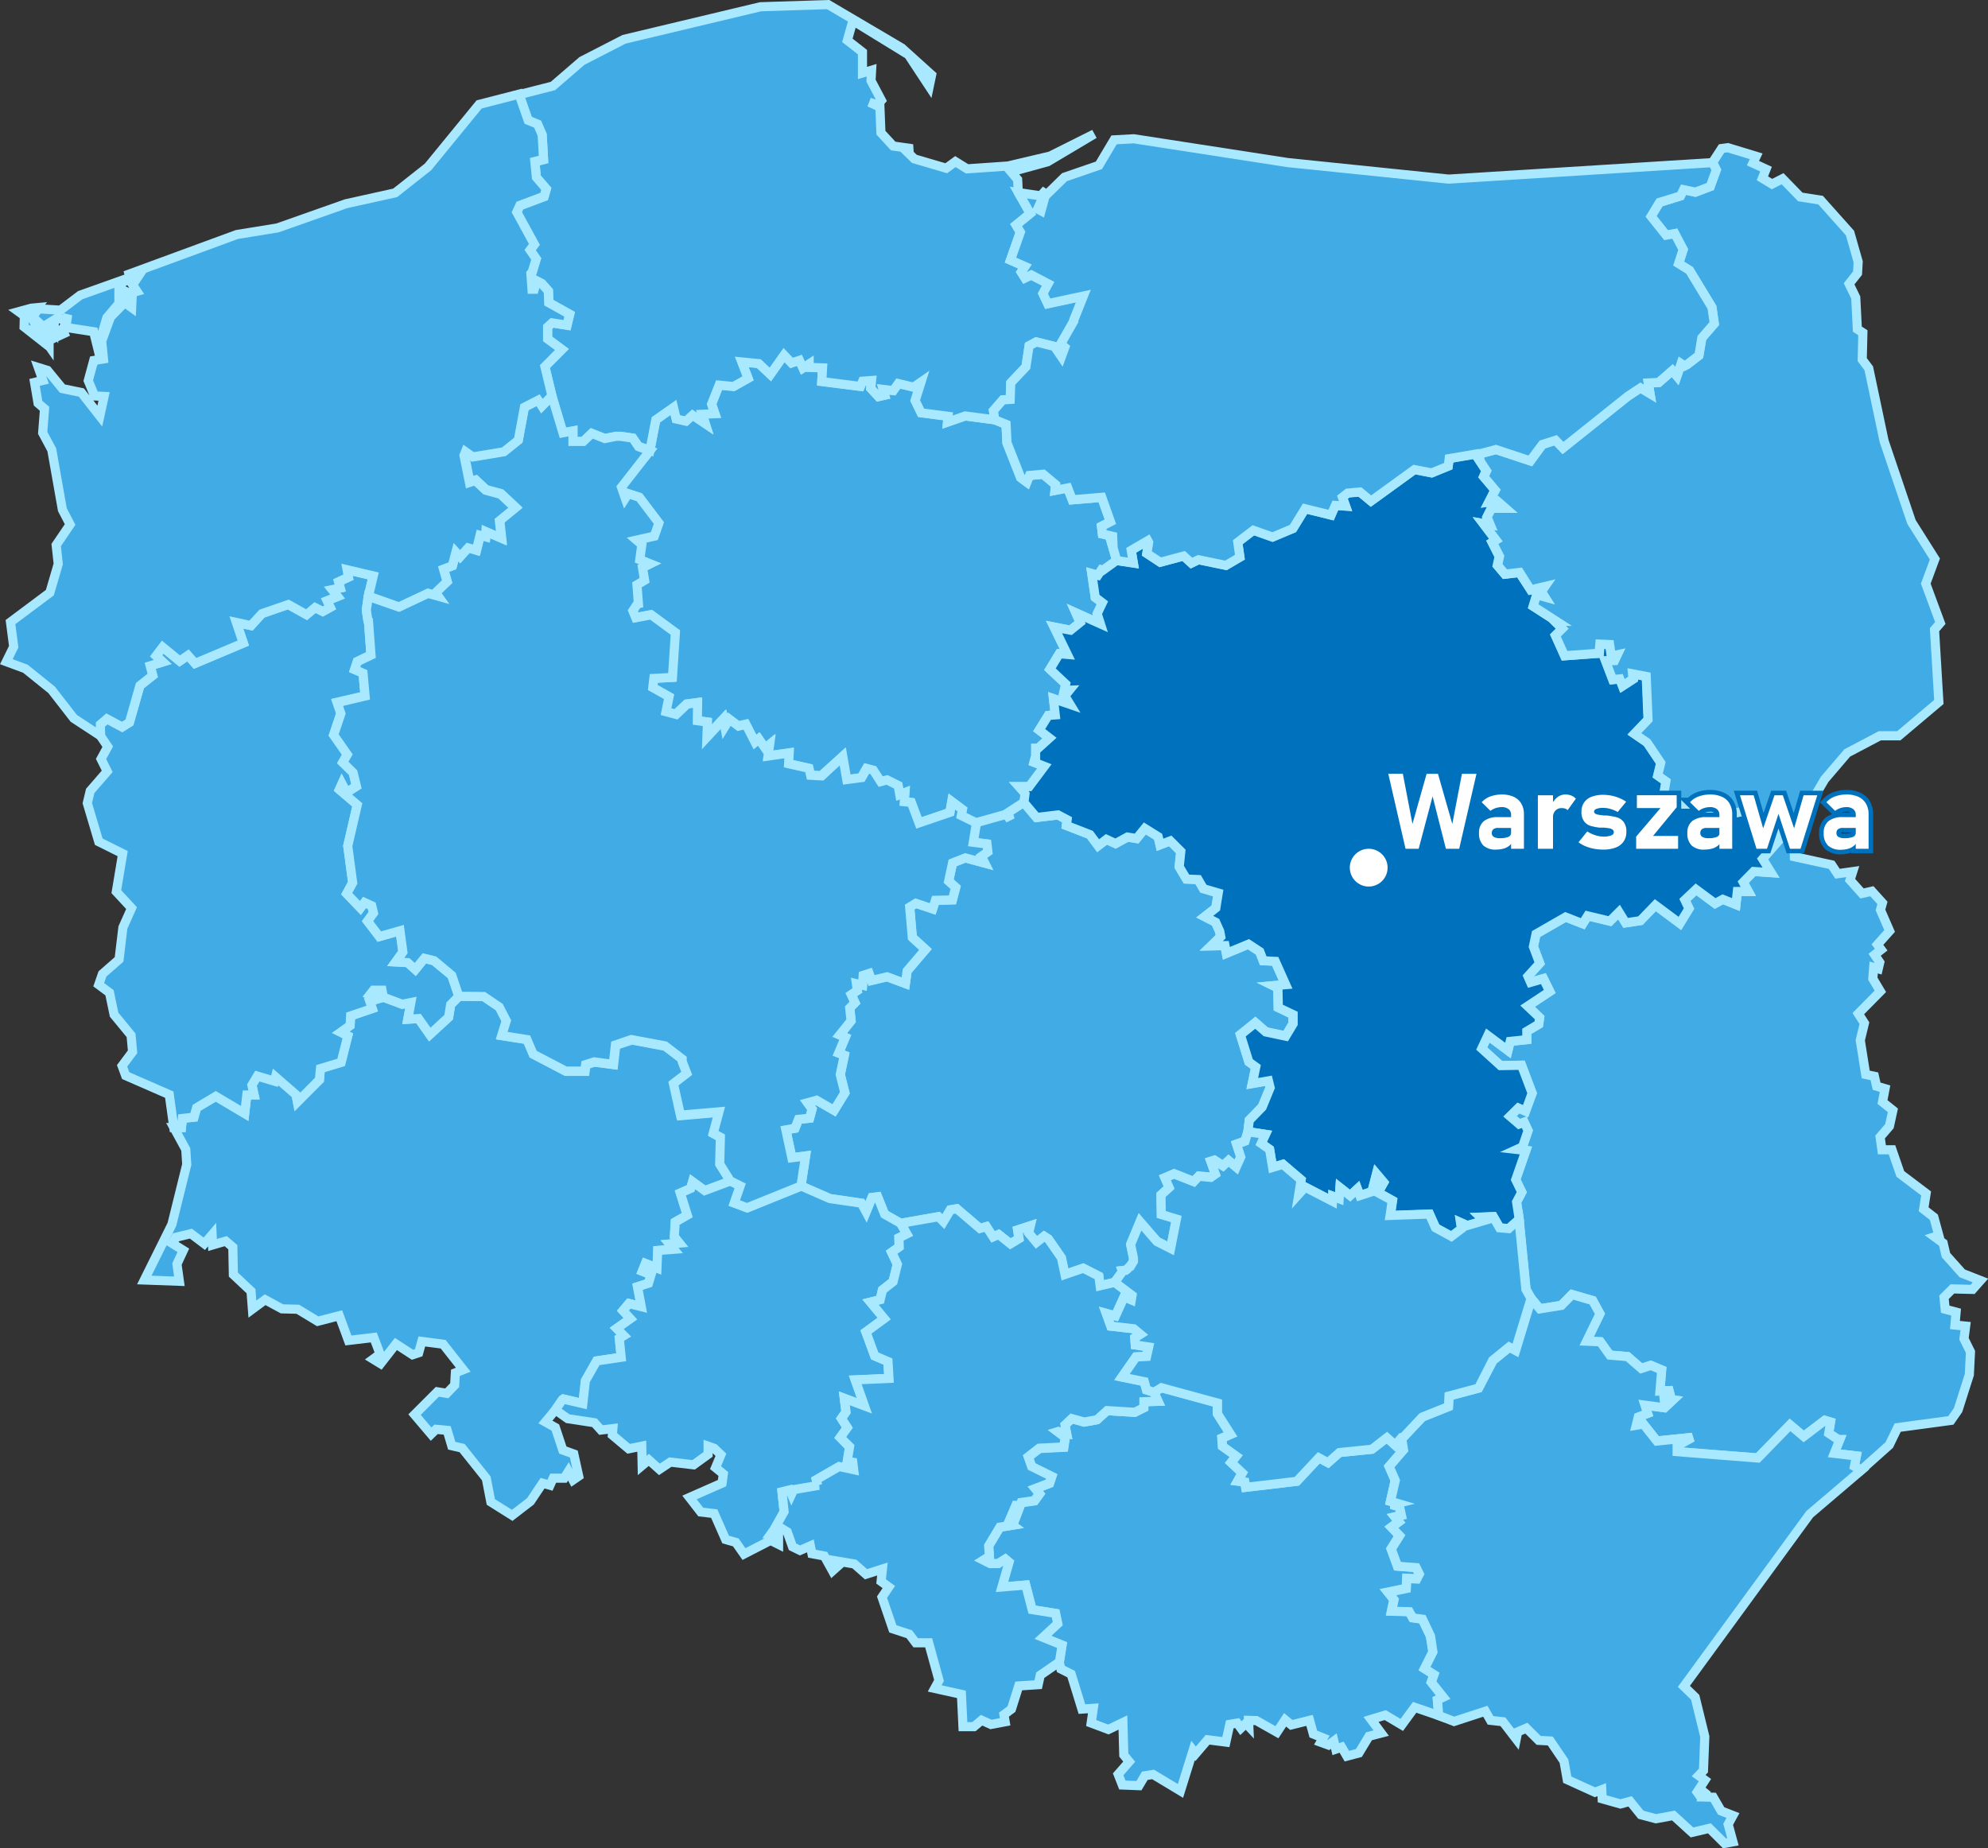 <svg xmlns="http://www.w3.org/2000/svg" viewBox="0 0 435.64 405"><rect x="0" y="0" width="435.64" height="405" fill="#333333" stroke="none"/><defs><style>.cls-1{fill:#41abe5;}.cls-1,.cls-2{stroke:#a9e9ff;}.cls-1,.cls-2,.cls-4{stroke-width:2px;}.cls-2{fill:#0071bc;}.cls-3{fill:#fff;}.cls-4{fill:#a9e9ff;stroke:#0071bc;}</style></defs><g id="Warstwa_2" data-name="Warstwa 2"><g id="Tryb_izolacji" data-name="Tryb izolacji"><path id="PL-DS" class="cls-1" d="M38.09,247.08l1.67,0,.21-2,2.54-.28.57-2.06,4.21-2.51L53.62,244l.47-4.16,1.58,0-.47-2.15,1.19-2,3.76,1.12.23-.93,4.5,3.92.3,1.59L70,236.62l.19-2.45,4.53-1.37L76.19,227l-1.57-.78,2.09-1.49.09-2.09L81.54,221,81,219.41l1.76-.51L81,218.06l.86-1.09,1.89.06.25,1.49,4.15,1.55,1.9-.38-.68,3.66,2.35-.14,2.47,3.5,4.13-3.8.44-2.75,1.81-1.84h0l5.46.06,3.44,2.32,1.55,3-1,3.26,5.53.87,1.35,3.19,7.14,3.76,4.18,0,.19-1.42,1.87-.6,4.18.55.48-4.25,3.54-1.15,7.36,1.38,3.78,2.89h0v.56h0l1,2.57-2.92,2.25,1.54,6.92,8.44-.73-1.26,4.71,1.57.84-.15,5.9,2.3,3.68h0l-5.65,2.1L151.77,259l-.42,1.46-2.26,1,1.52,4.85L148,267.76l-.2,3.19,1.14,1.45-2.18.2.94,1.15-3.54.27-.16,3.86-2.54-1-.68,1.69,1.93.76-.56,1.85-2.41.79.82,4.35-2.7-.68-1.32,1.56,1.64,1.77-3,2.12,1.56,1.58-1,.6.42,4.15-5.38.8-2.47,4.35-.55,5-4.29-1h0l-.19.13h0l-1.54,2.24h0l-2.22,2.67,2.18,1.22,1.63,4.93,2.41.87,1.07,4.85-1.25.86-1-1.9-.93,1.49-2.41,0-.7,1.55-1.62-.46L116.24,329l-4,3.08-4.68-2.94-1-5.17-5.29-6.63-2.28-.53-1-3.36-2.43-.23-1.09,1.06L90.84,310l5-5,2.06.34,1.73-1.79.16-2.71,1.72-.68-4.4-5.59-4.67-.61-.69,2.48-1.35.45-3.64-2.37-3.37,4.32-1.63-1,1.52-1.12-1.37-3.63-5.56.66-2-5.42-4.73,1.22-4.36-2.64-3.47-.09-3.69-2-2.79,2.06-.3-3.93-3.87-3.64-.12-6-1.55-1.33-2.89.85-.1-2.27-1.71,2-2.94-2.22-3.28.8-.73,1.39L40.18,274l-1.4,3,.53,3.78-7.69-.28,6.05-12.19,3.25-13.13-.21-3.29Z"/><path id="PL-KP" class="cls-1" d="M142.42,98.7,143.71,92l3.86-2.83.6,2.55,2.14.47,1.45-1.3,2.76,1.84-.65-2,2.77-.14-.71-2.08,1.64-4.17,3.16.31,3.18-1.79-1.38-3.6,3.75.37L168.81,82l3-4.25,1.66,1.74,1.72-.59.76,1.69,1.36-.89h0v.76h0l2.95.1-.18,3,8.46,1.07.51-1.16,1.94-.13-.18,1.72,1.7,1.82,1.35-.3-.35-1.3,2.24.27,1.1-1.55,3.34.8,1.64-1.13-1.28,4.07,1.3,2.68,5.91.77-.12,1.27,3.87-1.34L218,92h0L220.44,93l.2,4.06,3,7.6,1.35,1,.58-1.46,3-.27,2.72,2.27-.12,1.27,2.78-.53,1,2.59,6.46-.54,1.9,5.35-1.95,1,.2,1.68,2.23.52.07,1.67h-.23l1.05,3.64h0l-3,2.18h0l-.31-.1h0l-.79,1.18-1.33-.38.75,5.21,1.61,1.19-1.14,2.39.71,2.23-5.4-2.43.95,2.12-2.1,1.7L231,137.4l2.92,6-1.76-.15-2.06,3.39,3.46,3.25-.32,1.41,1.13-.05-1,1.23,1.14,1.87-3.64-1.25.4,3.55-1.53.12-2,3.22,2.27,1.77L227.52,164H227l0,2.92-1.2-.17,3.11,1.22-3.32,4.44h-2.23l1.07,1.2h0l.25.4h0l-.25,1.88h0l-3.45,2.26.44,1.56-.87-1.18-6.64,1.86h0l-3.32-1.63.26-1.34-2.31-1.72-.41,2.35-6.81,2.32-1.68-4.49-1.54-.15.15-2-1.14.44-.35-2L194.26,171l-1.41.38-1.61-2.51-1.42-.38-1.14,2-3.27.43-.87-5.07L179.93,170l-2.44-.14-.35-1.52-4.47-1,.13-2.35-4.64.66.34-2.42-.93.76-1.4-2.06-.84.7-2-3.92-1.63.38-2-1.51-1,1.62-.29-1.6-3.64,3.92.12-3.32-2.22-.3.06-3.94-2.28.3-2.41,2.27-2.24-.6.68-3.29-3.57-2,.23-2,4.08-.22.64-9.83-5.29-3.89-3.4.64-.63-1.53,1-1.5h0l.22-.05h0l-.32-4.13,1.67-1-.46-2.77,1.69-.83-2.28-.92.45-3.28-1.16-1,3.9-.88,1-2.86-4.27-5.64-2.46-.81-.64,1-.84-2.41Z"/><path id="PL-LD" class="cls-1" d="M224.35,175.85l2.78,3.3,4.7-.57,2,1.06-.16,1.26,5.16,2,1.8,2.43,1.81-1.39,2,.92,2.61-1.43,2,.33,1.81-2.22,2.92,1.82.41,1.77,2.24-.86,2.31,2.31-.35,3.37,1.6,2.69,2.54.1,1.16,2,3.25.95-.53,3.29-2.43,1.9,2.36,1.21.89,2,.22,1.18-2.07,2,3-.06.33,1.69,4.82-2L276,208.5l.77,2,2.62.13,2.28,5.11L279,216l1,.49.08,4.3,3.25,1.55v2L281.74,227l-4.37-.93-2.28-2-3.27,2.64,1.85,5.94,1.51,1.1-.76,3.65,3.54-.62.37,1.52-1.74,4.23-2.83,2.91-.3,2.47h0l-.61,2.11-1.85.67.91,2.79-1,2.23-1.68-1.4-1.21,1.13-1.9-1.22-.77.24,1,2.79-1,.7-2.61-.25-1.13,1.2-4.32-1.7-2,.86.93,2.14-1.79,1.62.07,4.26,3.31,1-1.27,6.45-3-1.52-3.71-4.29-2.05,4.94.62,3h0v.68h0l-.6,1h-.06l-.73.76h0l-.33.24h0l-.74.08h0l.06.17h0L244.26,281h0l-3.23.76-.27-2.1-3.43-1.75-4,1.38-.77-3.64-2.87-4.14-.91-.59-1.7,1.34-1.72-2.08.37-1.55-2.75.9.29,1.9-1.9,1.15-2.57-2.05-1.22.53-1.46-2.26-1.42.41-5.07-4.32-1.4.23-1.54,2.6-1.1-1.09-8.25,1.45h0l-3.53-2-1.52-3.82-1.23.16-1.3,3.17-1.05-1.94-6.89-1-6.28-2.75h0l1-6.58-3,.39-1.31-6.11,2-.36.76-1.94,2.43-.26.54-2-1-1.38,2-.55,3.83,2.21,2.36-3.85-1-4,.88-4.21-1.24-.47,1.44-3.46-1.21-.52,2.49-3.14-.3-2.8,1.15-1.16-.82-1.78,1.34-.9-.21-1.5,1.35.32.14-2.14,1.3-.42.53,1.55,3.42-.81,4,1.49.39-2.78,4-4.69-2.87-2.62-.58-6.68,1.36-.83,3.67,1.24.61-1.89,3.72-.09.72-2.72-1.54-1.39.86-4,2.8-1.1,4.13,1.13-.75-1.48,1.43-1-.2-1.71-3-.38.69-4.23h0l6.64-1.86.87,1.18-.44-1.56Z"/><path id="PL-LU" class="cls-1" d="M390.15,183.65l2,.12h0l1,.55.07,3.42,8.15,1.78,1.29,1.95L406,191l-.59,1.85,2.63,2.94,2.15-.49,2.32,2.56-.43,1.55,2,4.6L411.41,207l.82,1.1-1.43,1.13,1.12,1.67-.33,1.4-1-.29-.19,2.46,1.65,2.77-4.83,4.89,1.34,2.09-.91,3.74,1.19,7.5,1.9.4.49,2.17,1.85.54-.56,2.93,2.28,1.82-.76,3.47L412,249.16l.39,2.8h2.21l1.83,5.3,5.65,4.27-.54,3.47,2.24,1.75,1.09,4-.93.29,1.87,1.37.61,2.63,3.57,4,4,1.57-1.73,1.95-4.42-.11L426,284.28l.26,2.62,2.39.64-.25,2.83,2.34.23-.36,2.78,1.42,2.87-.25,5L429.08,309l-1.58,2.27-11.65,1.57L414,316.66l-6.16,5.5h0l-1.51-.84.44-2.28-4.85-.57,1.2-3h-.31l-2.1-1.4.39-2.46-1.23-.37-4.64,3.53-3-2.53-7.06,7.25-17.69-1.39,0-1.3,3.33-1.82-7.78.79-2.93-3.72-1.58.26.45-1.81,2.05-.78-.59-1.81,4.3.58,1.83-1.72-2.72-.32,2.15-.72-.27-1-2,.08.38-4.62-2.39-1-2.08.68-3-2.6-3.89-.33-2.09-2.92-3-.13,2.92-6L349,285l-4.53-1.32-2.34,2.37-4.73.76-1.84-2.23h0l-1.13-2-1.52-15.32h0l-.59-3.86,1.14-2.16-1.33-2.73,2.23-6.4-2-.23,1.27-.58,1.21-3.55-.85-1.82-1.12.4-2-1.72,1.84-1.82,1.58.7,1.44-3.93-2.32-6.13-4.61.08-4.12-3.74,1.34-2.86,4.41,3.29.49-2,3.64-.38V226l2.61-1.53.21-1.45-2.62-2.55,4.85-3.21-1.39-2.82-2.8.81-.58-1.33,2.57-2.84-1.38-3.66.58-2.76,6.47-3.72,3.76,1.47,1.08-1.73,4.87,1.17,2-2,1.45,2.37,3.24-.49,3.27-3.39,5.38,4,2-3.26-.91-1.89,2.44-2.31,4.19,3.1,1.69-.92,2.87,1.15.31-2.86,2.4,0L382,193.32l2.14-2.38,3.82.26-1.87-3Z"/><path id="PL-LB" class="cls-1" d="M22,161.24l-.05-2.5,1.48-1.24,3.33,1.79,1.6-1,2.3-8.06L33.47,148l-.56-2.11,2.75-.84-1.45-1.34,1.44-1.92,3.73,3.06,1.81-1.26,1.56,1.77,10.57-4.46-1.53-4.53,3.22.71,2.35-2.65,5.78-2,4,2.22L69,133.13l1.7.85,1.62-.89-.69-1.46,2.3-.91-1.19-1.5,1.77-.36-.37-1.37,2.18-1-.29-1.64,5.74,1.35-1.06,4.43h0l-.43,2.91h0v.23h0l.33,2.16h0l.12.08h0l.56,7.5-3,1.44-.57,1.73,1.83.79.45,5-6.12,1.41.82,2.38L73.12,161l3,4.29-1,1.74,2.27,2.23.73,3-2.19,1.39-1-1.89-.55,1.22,3.92,3.34-2.09,9,1.08,8.06L76,195.81l3,3.13.9-1.2,1.59.73.38,1.58-1.3,1.79,2.58,3.38,4.53-1.29.63,4.67-1.57,2.18,2.61.14,1.68,1.51L93,210l2.12.56L99,213.75l1.56,4.57h0l-1.81,1.84-.44,2.75-4.13,3.8-2.47-3.5-2.35.14.68-3.66-1.9.38L84,218.52,83.72,217,81.83,217,81,218.06l1.79.84-1.76.51.54,1.61-4.74,1.61-.09,2.09-2.09,1.49,1.57.78-1.46,5.81-4.53,1.37L70,236.62l-4.83,4.87-.3-1.59L60.38,236l-.23.93-3.76-1.12-1.19,2,.47,2.15-1.58,0L53.62,244l-6.33-3.75-4.21,2.51-.57,2.06-2.54.28-.21,2-1.67,0h0l-1-7.22-9.55-4.17-.79-2.14,2.3-3.08-.33-3.62L25,222.35l-1-4.8-2.37-1.76.82-2.36,3.64-3.18.84-7L28.83,199l-3.34-3.6,1.39-8.34-5.24-2.61L19.13,176l.64-2.68,3.72-4.29-1.35-2.71,1.47-2.69Z"/><path id="PL-MA" class="cls-1" d="M252.82,305.08l1.63-1,12.29,3.35,0,2.36,2.88,4.53-1.89.83.13,1.78,3,2.15-1.11,1.41,2.44,2.29-1,1.78,1.55.19.2,1.16,11.24-1.32,4.83-5.16,2,1.08,2.49-2.21,7.11-.72,3.28-2.54,1.82,1.64,1.4-1.65h0l.42,2.69-3.14,3.64,1.33,3.06L304.7,329l1.39.38-1.25.29,1.8.47.41,1.91-1.41.33.87,1.07-1.63,1.2,1.77,1.84-1.83,2.92,1.38,3.77,4.07.3.7,1.41-.56,1.09-2.17-.12-.12,2.2-4,.82,1.31,1.64-.53,2.52,3.85.1.78,1.36,2.13.29,1.76,3.7L314,362l-1.84,3.66,2.08,1.31-.6,1.66,2.62,3.29-1.29.6.31,3.43h0L310,374.14,307.18,378l-3.62-2.15-3.12.94,2.23,3-2.68.7-2.21,3.66-2.63.7L294,382.87l-1.29.45-.42-1.78-1.18.87-1.7-.62.53-.93L287.8,380l-.83-3-4,1-1.36-1.12-1.79,2.72-4.51-2.55L273.6,377l.06,1.34-.64-.68-1.1,1.05-.8-1.11-1.63.27-.86,3.89-4-.51L262,384.33l-.56-.73-2.76,8.86-6-3.61-1.81.29-1.29,2.17-3.63-.14-.92-2.35,2.42-2.77-1.19-1.46-.19-7.12L242.89,379l-3.78-1.42.47-3.22-2.49.17-2.36-7.66-2.25-1.13-.37-1.51h0l.59-3.7-4.21-1.7,3.25-3-.47-2.25-5.14-.82-1.4-5.39-5.22.43,1.56-5.45-.8-.67-1.57,1h-.46l-.77,0H217l-1.52-.76,1.33-.84-.16-2.31,2.45-4.08,2.74-.44-.84-.61,1.65-3.69h.23l.2,1.32.75-1.95,2.9-.41,1.09-1.51-.94-1.13,3.13-1.19.49-1.48-4.39-2.17-.75-2.12,2.41-1.88,5.37-.27.31-2.09-1.75-1.31h0l.23-.07h0l1.77.41-.35-1.83,1.47-1.39,2.73.76,2.81-.51,2.22-2,6.05.37,2-1,0-1.32,3.11-.09Z"/><path id="PL-MZ" class="cls-2" d="M244.69,122.8l3.65.55-.47-2.79,3.62-2.11h0l.2.38h0l-.39,2.42,2.94,1.93,5.12-1.37,1.71,1.56,1.55-.75,6,1.25,3.07-1.8-.47-3.28,3.42-2.62,4.2,1.49,4.47-1.88,2.66-4.34,5.7,1.41.93-2.13,2.25.16-.7-1.95,1.15-.91,2.69-.24,2.42,2,9.53-6.91,3.77.73,3.63-1.48.21-1.66,6.36-1.09h0l.24,1h-.33l1.84,2.79-.58,1.29,2.49,2.95L326.25,110l1.69-.26,1.91,1.67-2.94,0h0l0-.28h0l-1.11,2.23.68,1.65-1.46-.26,2.74,3.62-.8.48,1.56,3.1-.42,1.95,1.64,1.94,3.18-.38,2.57,3.82,3.14-.75h0l-.77,1.11h0l.76,1.2-1.82-.5-.76,2.53,5.12,3.3h-.37l1.62,1.6-1.5,1.49,2,4.45,7.57-.55.18-2,2.14.09.36,2.53,1.34-.29-.61,1.28-2,.05,1.57,4.12,1.56-.15.58,1.53,2.32-1.51-.1-1.14,3,.57.4,9.44-3,3.14,2.78,1.91,3,4.46-.67,2.77,1.8,1.27-.48,2.85,1.61,2.1,5.46.05,1,1.89,1-1.31,4.2,1.77,4.39-.82,2,2.64,2.17.47.37,2.78,2.5-1.13.9,1.15h0l-4,4.57,1.87,3-3.82-.26L382,193.32l1.11,2.05-2.4,0-.31,2.86-2.87-1.15-1.69.92-4.19-3.1-2.44,2.31.91,1.89-2,3.26-5.38-4-3.27,3.39-3.24.49-1.45-2.37-2,2-4.87-1.17-1.08,1.73-3.76-1.47-6.47,3.72-.58,2.76,1.38,3.66-2.57,2.84.58,1.33,2.8-.81,1.39,2.82-4.85,3.21L337.4,223l-.21,1.45L334.58,226v1.83l-3.64.38-.49,2-4.41-3.29-1.34,2.86,4.12,3.74,4.61-.08,2.32,6.13-1.44,3.93-1.58-.7-1.84,1.82,2,1.72,1.12-.4.85,1.82-1.21,3.55-1.27.58,2,.23-2.23,6.4,1.33,2.73-1.14,2.16.59,3.86h0l-2.25,2-2-.17-1.41-2.46-2.75.11.8.75-3.72,1.1-1.48-.66.21,1.37-2.22,1.67-3.48-1.9-1.34-3-8.6.31.48-3.28L302,261.32l1.24-2.2-1.58-1.87-1,3.86L298,262l-.57-1.45L295.86,262l-2.23-1.75-.17,2.42-1.42-.54-.05,1.1-6-3.11-1.37,1.52.5-3.1-4-3.41-2.25.68-.65-3.94-1.85-1.3.93-2-3.84-.59h0l.3-2.47,2.83-2.91,1.74-4.23-.37-1.52-3.54.62.76-3.65-1.51-1.1-1.85-5.94,3.27-2.64,2.28,2,4.37.93,1.63-2.72v-2l-3.25-1.55-.08-4.3-1-.49,2.7-.23-2.28-5.11-2.62-.13-.77-2-2.48-1.63-4.82,2-.33-1.69-3,.06,2.07-2-.22-1.18-.89-2L264,200.88l2.43-1.9.53-3.29-3.25-.95-1.16-2-2.54-.1-1.6-2.69.35-3.37-2.31-2.31-2.24.86-.41-1.77-2.92-1.82-1.81,2.22-2-.33-2.61,1.43-2-.92-1.81,1.39-1.8-2.43-5.16-2,.16-1.26-2-1.06-4.7.57-2.78-3.3h0l.25-1.88h0l-.25-.4h0l-1.07-1.2h2.23l3.32-4.44-3.11-1.22,1.2.17,0-2.92h.57l2.46-2.22L227.71,160l2-3.22,1.53-.12-.4-3.55,3.64,1.25-1.14-1.87,1-1.23-1.13.05.32-1.41-3.46-3.25,2.06-3.39,1.76.15-2.92-6,3.62.69,2.1-1.7-.95-2.12,5.4,2.43-.71-2.23,1.14-2.39L240,130.89l-.75-5.21,1.33.38.79-1.18h0l.31.1h0Z"/><path id="PL-OP" class="cls-1" d="M160.08,258.79l2.19,1.09-1.3,3.76,2.8,1.05,11.82-4.78h0l6.28,2.75,6.89,1,1.05,1.94,1.3-3.17,1.23-.16,1.52,3.82,3.53,2h0l1.3,2.31-1.72.86.05,2-1.65,1.16,1.25,2.62-.94,3.82-2.31,1.81-.53,2.15-2.1.52,3,3.62-4,2.93,1.92,5.24,2.9,1.24.22,3.69-7.38.33,2,5.69-4.4-1.65.37,3-1,1.42,1.29,2L184.13,315l2.07,2.19-.52,3.23,1.22.19.2,1.63-3.19-.69-5,2.88.29,1.24h0l.27,0h0l-5.53.95-.46,1-.4-.95-1.69.41.46,4.35-1.68,3h0l-1.29,1.8,1.73.15,0,2.06-1.75-.88-5.83,3L161.24,338l-2.23-.63-2.5-5.68-2.95-.35-2.47-3.18,7.14-3.15.28-2-1.71-1.39,1.18-2.82-1.49-1.42-1.32-.46,0,1.79L152,321l-5.11-.6L144.5,322l-2.32-2.08-1.46,1.23-.09-4.24-2.86.58-3.58-3,.11-1.43-2.6.32-1.44-1.6-5.84-.89-2.72-1.93h0l1.54-2.24h0l.19-.13h0l4.29,1,.55-5,2.47-4.35,5.38-.8-.42-4.15,1-.6-1.56-1.58,3-2.12-1.64-1.77,1.32-1.56,2.7.68-.82-4.35,2.41-.79.56-1.85-1.93-.76.68-1.69,2.54,1,.16-3.86,3.54-.27-.94-1.15,2.18-.2L147.76,271l.2-3.19,2.65-1.53-1.52-4.85,2.26-1,.42-1.46,2.66,1.93Z"/><path id="PL-PK" class="cls-1" d="M335.59,284.59l1.84,2.23,4.73-.76,2.34-2.37L349,285l1.61,2.91-2.92,6,3,.13,2.09,2.92,3.89.33,3,2.6,2.08-.68,2.39,1-.38,4.62,2-.08.27,1-2.15.72,2.72.32-1.83,1.72-4.3-.58.59,1.81-2.05.78-.45,1.81,1.58-.26,2.93,3.72,7.78-.79-3.33,1.82,0,1.3,17.69,1.39,7.06-7.25,3,2.53,4.64-3.53,1.23.37-.39,2.46,2.1,1.4h.31l-1.2,3,4.85.57-.44,2.28,1.51.84h0l-11.32,9.65L369,369.55l2.47,2.39,2.11,8.62-.29,7.43-1.06,1.11,1.38,1-1.7,2.62.49.69,1.58-1.17-.71,1.55,2.16.06,1.74,3,2.58,1-1.05,1.93,1.05,3.84-1.84.34-3.32-3.3-3.81.9-4.07-3.71-3.83.71-3.31-.88-2.36-2.93-2.12.57-4-1.13-.09-2-1.49.57L343.44,390l-.72-4.06-3-4.42-2.55-.14-2.69-2.67-1.9.81-.32,1.58-2.92-3.8-2.71-.3-1.14-2-6.86,2.24-3.34-1.29h0l-.31-3.43,1.29-.6-2.62-3.29.6-1.66-2.08-1.31L314,362l-.52-3.46-1.76-3.7-2.13-.29-.78-1.36-3.85-.1.53-2.52-1.31-1.64,4-.82.12-2.2,2.17.12.56-1.09-.7-1.41-4.07-.3-1.38-3.77,1.83-2.92-1.77-1.84,1.63-1.2-.87-1.07,1.41-.33-.41-1.91-1.8-.47,1.25-.29L304.7,329l1.05-4.57-1.33-3.06,3.14-3.64-.42-2.69h0l.18,0h0l.35-.25h0l4-4.25,5.74-2.3.12-2.32,6.47-1.73,3.19-6.05,3.6-2.92,1.35.72Z"/><path id="PL-PD" class="cls-1" d="M378.62,32.36l6.22,1.89-.71,1.5L387,37.07l-.8,2,2.11,1.27,2.31-1.18,3.89,4,4.44.69,6.44,7.21,1.8,6.31-.14,2.49L405.2,62.2l1.46,3,.35,6.93,1.21.78-.14,5.9,1.43,1.9,3.36,15.94,6,17.73L424,122.5l-2,5.4,3.19,8.62L423.92,138l.95,15.83-8.78,7.41-4.16,0L404.79,165l-4.94,5.78-7.68,13h0l-2-.12h0l-.9-1.15-2.5,1.13-.37-2.78-2.17-.47-2-2.64-4.39.82-4.2-1.77-1,1.31-1-1.89-5.46-.05-1.61-2.1.48-2.85-1.8-1.27.67-2.77-3-4.46-2.78-1.91,3-3.14-.4-9.44-3-.57.1,1.14-2.32,1.51-.58-1.53-1.56.15-1.57-4.12,2-.05.61-1.28-1.34.29-.36-2.53-2.14-.09-.18,2-7.57.55-2-4.45,1.5-1.49-1.62-1.6h.37l-5.12-3.3.76-2.53,1.82.5-.76-1.2h0l.77-1.11h0l-3.14.75L333,125.44l-3.18.38-1.64-1.94.42-1.95-1.56-3.1.8-.48-2.74-3.62,1.46.26-.68-1.65,1.11-2.23h0l0,.28h0l2.94,0-1.91-1.67-1.69.26,1.34-2.54-2.49-2.95.58-1.29-1.84-2.79h.33l-.24-1h0l.51,0h0l3.37-.9,7.5,2.49L338,97.4l2.85-.93,1.64,1.69,14.2-11.34L359.49,85l2.08,1.26-.39-2.31,2.29-.11,3-2.62,1,1.2.92-2.71.74.49h0l.55-.28h0l2.61-2,.64-3.84,2.73-3.16-.51-3.55-4.91-8.09-2.4-1.5,1-3.07L367,51.2l-1.94.34-3.29-4.13,1.86-3.06,4.58-1.41.68-1.38,2.59.55,3.26-1.23,1.33-3.66-.81-1.59h0l2-3.08Z"/><path id="PL-PM" class="cls-1" d="M181.46,1l16.14,9.51,6.55,5.91-.52,2.5L199.07,12,186.9,4.53l-1.21,4.31L189,11.43,189,16l2-.61-.13,2.29L193.15,22l-.84,1-1.81-.6,2.32,1.06.22,5.62L195.73,32l4.24.6L198.5,33l1.86,1.81,7,2.06,2-1.46L211.93,37l8.95-.62,9.25-2.18,9.67-4.84-10.23,6.09-8,2.2L223,39.35l.14,2.83h0l2.63,4.6-3.11,2.53.92,1.55L221.44,57l3.15,1.41-.81,1.22.81,1.29,1.37-.66,3.75,1.92-1.15,2.16,1.05,2.22,7.82-1.69-2.11,5.27h0v.23h0l-2.85,5,.89.74-.76,2.06-1.51-2.24-4-1-1.56.85-.7,4.62-3.33,3.52-.11,3.61-1.62.1-2.06,2.37.32,2h0l-6.52-.84-3.87,1.35.12-1.28-5.91-.76-1.3-2.68,1.28-4.07-1.64,1.13-3.34-.8-1.1,1.55-2.25-.27.35,1.29-1.35.31-1.69-1.82.18-1.72-1.94.14-.51,1.16-8.46-1.07.17-3-2.94-.1h0v-.76h0l-1.36.9-.77-1.69-1.72.58-1.65-1.73-3,4.25-2.53-2.38-3.74-.37,1.38,3.6-3.18,1.79-3.16-.31-1.65,4.17.71,2.09-2.77.13.65,2.05-2.75-1.85-1.45,1.31-2.14-.48-.6-2.53L143.71,92l-1.29,6.68h0l-2.34-.82h0l-.17-.06h0L138.65,96l-2.72-.39h0l-.93,0h0l-2.47.49L129.66,95l-1.86,1.78-2.26,0V94.45l-2.19.41-2.43-8.11h0l-1.54-6.42,3.73-3.74L120,74.28l0-2.62,1-.91,3.28.51.58-2.39-4.57-2.55-.09-2.54-1.44-1.63-1.09-.57-.54,1.8h0l-.5,0h0L116.33,60h0l.3-.36h0l.87-2.86-1.34-1.94.93-1.25-3.85-7,.67-1.48,5.33-2,.47-1.63-2.17-2.52-.34-3.47,1.91-.48-.3-5.37-1-2.33-2.07-.85-2-5.72h0l7.42-1.89,6.36-5.49,9.24-4.75,29.89-7.13Z"/><path id="PL-SL" class="cls-1" d="M197.39,268.08l8.25-1.45,1.1,1.09,1.54-2.6,1.4-.23,5.07,4.32,1.42-.41,1.46,2.26,1.22-.53,2.57,2.05,1.9-1.15-.29-1.9,2.75-.9-.37,1.55,1.72,2.08,1.7-1.34.91.59,2.87,4.14.77,3.64,4-1.38,3.43,1.75.27,2.1,3.23-.76h0l3.73,2.84-.16,1-1.57-.66-1.9,4.18-2-.55,1,2.78,5,.57,1.47,1.21-1.23.78.12,1.56,2.92.44-.46,2.07-2.31.12-3.07,4.41,4.88,1,.49,1.81,1.63.52h0l.93,2-3.11.09,0,1.32-2,1-6.05-.37-2.22,2-2.81.51-2.73-.76-1.47,1.39.35,1.83-1.77-.41h0l-.23.07h0L233.4,315l-.31,2.09-5.37.27-2.41,1.88.75,2.12,4.39,2.17-.49,1.48-3.13,1.19.94,1.13-1.09,1.51-2.9.41-.75,1.95-.2-1.32h-.23L221,333.61l.84.61-2.74.44-2.45,4.08.16,2.31-1.33.84,1.52.76h.52l.77,0h.46l1.57-1,.8.67-1.56,5.45,5.22-.43,1.4,5.39,5.14.82.47,2.25-3.25,3,4.21,1.7-.59,3.7h0l-4.2,2.9-.46,2.08-4.26.28-1.59,5.06L220,375.75l.26,1.56-3.11.59-2.05-.93-1.68,1.41-2.4,0-.34-7.08-5.86-1.3.95-1.74L203.5,360l-2.83,0-1.42-1.88-3.6-1.18L193.28,350l1.49-2.22-1.69-1.23.29-2.72-3.6,1.15-2.55-2.25-4.16-.7.81.93-1.44,1.29-1.8-3.27-2.7-.5-.35-1.72-2.27,1-1.64-.8-1.16-3.26-2.37-1.45h0l1.68-3-.46-4.35,1.69-.41.4.95.46-1,5.53-.95h0l-.27,0h0l-.29-1.24,5-2.88,3.19.69-.2-1.63-1.22-.19.52-3.23L184.13,315l1.56-2.15-1.29-2,1-1.42-.37-3,4.4,1.65-2-5.69,7.38-.33-.22-3.69-2.9-1.24-1.92-5.24,4-2.93-3-3.62,2.1-.52.53-2.15,2.31-1.81.94-3.82-1.25-2.62,1.65-1.16-.05-2,1.72-.86Z"/><path id="PL-SK" class="cls-1" d="M273.46,248l3.84.59-.93,2,1.85,1.3.65,3.94,2.25-.68,4,3.41-.5,3.1,1.37-1.52,6,3.11.05-1.1,1.42.54.17-2.42,2.23,1.75,1.61-1.49L298,262l2.61-.85,1-3.86,1.58,1.87-1.24,2.2,3.15,1.71-.48,3.28,8.6-.31,1.34,3,3.48,1.9,2.22-1.67-.21-1.37,1.48.66,3.72-1.1-.8-.75,2.75-.11,1.41,2.46,2,.17,2.25-2h0l1.52,15.32,1.13,2h0l-3.46,11.35-1.35-.72-3.6,2.92L324,304.19l-6.47,1.73-.12,2.32-5.74,2.3-4,4.25h0l-.35.25h0l-.18,0h0l-1.4,1.65-1.82-1.64-3.28,2.54-7.11.72L291,320.54l-2-1.08-4.83,5.16L273,325.94l-.2-1.16-1.55-.19,1-1.78-2.44-2.29,1.11-1.41-3-2.15-.13-1.78,1.89-.83-2.88-4.53,0-2.36-12.29-3.35-1.63,1h0l-1.63-.52-.49-1.81-4.88-1,3.07-4.41,2.31-.12.46-2.07-2.92-.44-.12-1.56,1.23-.78-1.47-1.21-5-.57-1-2.78,2,.55,1.9-4.18,1.57.66.16-1L244.26,281h0l1.72-2.35h0l-.06-.17h0l.74-.08h0l.33-.24h0l.73-.76h.06l.6-1h0v-.68h0l-.62-3,2.05-4.94,3.71,4.29,3,1.52,1.27-6.45-3.31-1-.07-4.26,1.79-1.62-.93-2.14,2-.86,4.32,1.7,1.13-1.2,2.61.25,1-.7-1-2.79.77-.24,1.9,1.22,1.21-1.13,1.68,1.4,1-2.23-.91-2.79,1.85-.67Z"/><path id="PL-WN" class="cls-1" d="M248.45,30.41l33.76,5.22,35.24,3.62,57.85-3.62h0l.81,1.59-1.33,3.66-3.26,1.23-2.59-.55-.68,1.38-4.58,1.41-1.86,3.06,3.29,4.13L367,51.2l1.84,3.48-1,3.07,2.4,1.5,4.91,8.09.51,3.55-2.73,3.16-.64,3.84-2.61,2h0l-.55.28h0l-.74-.49-.92,2.71-1-1.2-3,2.62-2.29.11.39,2.31L359.49,85l-2.77,1.83-14.2,11.34-1.64-1.69L338,97.4,335.31,101l-7.5-2.49-3.37.9h0l-.51,0h0l-6.36,1.09-.21,1.66-3.63,1.48-3.77-.73-9.53,6.91-2.42-2-2.69.24-1.15.91.7,1.95-2.25-.16-.93,2.13-5.7-1.41-2.66,4.34-4.47,1.88-4.2-1.49-3.42,2.62.47,3.28-3.07,1.8-6-1.25-1.55.75-1.71-1.56-5.12,1.37-2.94-1.93.39-2.42h0l-.2-.38h0l-3.62,2.11.47,2.79-3.65-.55h0l-1.05-3.64h.23l-.07-1.67-2.23-.52-.2-1.68,1.95-1-1.9-5.35-6.46.54-1-2.59-2.78.53.12-1.27-2.72-2.27-3,.27-.58,1.46-1.35-1-3-7.6-.2-4.06L218,92h0l-.31-2,2.06-2.37,1.62-.1.11-3.62,3.33-3.52.7-4.62,1.56-.84,4,1,1.52,2.24.75-2.06-.89-.75,2.86-5h0v-.23h0l2.1-5.26-7.82,1.68-1.05-2.22,1.15-2.14L226,60.25l-1.37.65-.82-1.28.81-1.22L221.43,57l2.17-6.13-.93-1.54,3.11-2.53-2.62-4.6h0l4.91.72,1.21-1.37-1.9,4.25.75.4L229,43l4.26-4.17,7.55-2.6,3.32-5.58Z"/><path id="PL-WP" class="cls-1" d="M120.93,86.73l2.43,8.11,2.2-.41v2.31l2.26,0,1.86-1.78,2.87,1.14,2.46-.49h0l.94,0h0l2.71.4,1.26,1.86h0l.17.07h0l2.34.82h0l-6.25,8,.84,2.41.64-1,2.46.81,4.27,5.64-1,2.86-3.9.88,1.16,1-.45,3.28,2.28.92-1.69.83.46,2.77-1.67,1,.32,4.13h0l-.22.05h0l-1,1.5.63,1.53,3.4-.64,5.29,3.89-.64,9.83-4.08.22-.23,2,3.57,2-.68,3.29,2.24.6,2.41-2.27,2.28-.3-.06,3.94,2.22.3-.12,3.32,3.64-3.92.29,1.6,1-1.62,2,1.51,1.63-.38,2,3.92.84-.7,1.4,2.06.93-.76-.34,2.42,4.64-.66-.13,2.35,4.47,1,.35,1.52,2.44.14,4.61-4.27.87,5.07,3.27-.43,1.14-2,1.42.38,1.61,2.51,1.41-.38,2.42,1.22.35,2,1.14-.44-.15,2,1.54.15,1.68,4.49,6.81-2.32.41-2.35,2.31,1.72-.26,1.34,3.32,1.63h0l-.69,4.23,3,.38.2,1.71-1.43,1,.75,1.48L211.54,188l-2.8,1.1-.86,4,1.54,1.39-.72,2.72-3.72.09-.61,1.89-3.67-1.24-1.36.83.58,6.68,2.87,2.62-4,4.69-.39,2.78-4-1.49-3.42.81-.53-1.55-1.3.42-.14,2.14-1.35-.32.21,1.5-1.34.9.82,1.78-1.15,1.16.3,2.8L184,226.81l1.21.52-1.44,3.46,1.24.47-.88,4.21,1,4-2.36,3.85-3.83-2.21-2,.55,1,1.38-.54,2-2.43.26-.76,1.94-2,.36,1.31,6.11,3-.39-1,6.58h0l-11.82,4.78-2.8-1.05,1.3-3.76-2.19-1.09h0l-2.3-3.68.15-5.9-1.57-.84,1.26-4.71-8.44.73-1.54-6.92,2.92-2.25-1-2.57h0v-.56h0l-3.78-2.89-7.36-1.38L134.86,229l-.48,4.25-4.18-.55-1.87.6-.19,1.42-4.18,0L116.82,231l-1.35-3.19-5.53-.87,1-3.26-1.55-3L106,218.38l-5.46-.06h0L99,213.75l-3.86-3.22L93,210l-2,2.46-1.68-1.51-2.61-.14,1.57-2.18-.63-4.67-4.53,1.29-2.58-3.38,1.3-1.79-.38-1.58-1.59-.73-.9,1.2-3-3.13,1.31-2.39-1.08-8.06,2.09-9-3.92-3.34.55-1.22,1,1.89,2.19-1.39-.73-3-2.27-2.23,1-1.74-3-4.29,1.59-4.71-.82-2.38L80,152.53l-.45-5-1.83-.79L78.3,145l3-1.44-.56-7.5h0l-.12-.08h0l-.33-2.16h0v-.23h0l.43-2.91h0L87.42,133l6.38-3,2.15.56-.51-.72L98,127.41l-.78-2.74,1.94-.72.83-3.06.92,1,1.76-2,1.81.55.79-3.29,1.2.33.08-1.15,3.38,1.45-.42-3.81,3.48-2.82-3.21-3-3.28-.89-2.25-2.11-1.3.41-1.18-5.93.31-.8,1.58,1.18,6.8-1.13,3.13-2.52,1.33-7.21,3.05-1.54.82,1.3Z"/><path id="PL-ZP" class="cls-1" d="M9.48,72.26l3.38.39-2.11,1.5,0,1.68L8.26,72.27Zm4.17-.13.4.94-1.45.67Zm-3.28-.71,1.22,1-2,0Zm1.54-.88-.06,1.72L11,71.07Zm-5.07-3,1.28-.12L6.7,69.26l4,6.63L5.28,71.63l.06-2.42L4.08,68.3Zm21.89-3.13,0,1-2.27.22.3-2.14Zm.44-3.85-3.11,1.85,0,4.1-2.64,3.11-2,6.7-.9-3.63-6.09-.94.4-2.8-.48,1.31-1.78-.58L8.58,72.14l.58-.85-2-1.81,1.23-1.81,4.86.3,4.32-3.28Zm84.57-39.93,2,5.73,2.07.84,1,2.33.3,5.37-1.91.48.34,3.47,2.17,2.52-.47,1.64-5.33,2-.67,1.47,3.85,7.06-.93,1.25,1.34,1.93-.87,2.87h0l-.3.35h0l.25,3.44h0l.5,0h0l.54-1.8,1.09.57,1.44,1.63.09,2.55,4.57,2.55-.58,2.39L121,70.75l-1,.9,0,2.63,3.14,2.3-3.73,3.75,1.54,6.41h0L118.75,89l-.83-1.29-3,1.54-1.34,7.22L110.42,99l-6.8,1.13L102,99l-.32.81,1.19,5.92,1.3-.41,2.25,2.11,3.28.89,3.2,3-3.47,2.82.42,3.81-3.38-1.46-.08,1.15-1.2-.33-.8,3.29-1.8-.54-1.76,1.94-.92-1L99.12,124l-1.93.72.78,2.75-2.53,2.43.52.72L93.8,130l-6.38,3-6.68-2.37h0l1.06-4.43-5.74-1.35.3,1.64-2.18,1,.38,1.37-1.78.36,1.19,1.5-2.3.92.7,1.46-1.62.9-1.7-.85-1.87,1.56-4-2.23-5.78,2L55,137.1l-3.21-.7,1.52,4.53-10.56,4.45-1.56-1.76-1.81,1.25-3.73-3.06-1.45,1.92,1.45,1.34-2.74.84.55,2.11-2.8,2.23-2.3,8.06-1.6,1-3.33-1.78L22,158.76l.05,2.51h0l-5.88-3.85-4.86-6.25-5.75-4.63L1.39,145,3,141.72l-.7-5.4,8.62-6.44,1.84-6.29-.45-4.15,3.05-4.5-1.69-3.24L11.35,98.58l-2-3.73.41-5.27L8.34,88.35,7.57,83.8l1.83-.44-1-2.82,2,.62,3.28,4,4.14.85,4.05,5.17.94-4.31-2.09-.1-1.38-3.35L20.54,79l2.13-.34-.39-3.9,1.93-5.27,3.12-3.2,1.52,1.11L29,64.12l1-.28-.94-1.42,1.72-2.58-3.36.55,24.49-9,8.88-1.44,15.06-5.31L86.6,42.26l7.19-5.68L105,22.88Z"/><circle class="cls-3" cx="299.93" cy="190.14" r="4.14"/><path class="cls-4" d="M312.62,169.57h2.49l3.14,11,2.11-11h3.19L319.76,186h-2.91l-2.92-11.49L310.88,186H308l-3.78-16.44h3.19l2.11,11Z"/><path class="cls-4" d="M325.05,185.28a3.6,3.6,0,0,1-.94-2.73,3.19,3.19,0,0,1,1.05-2.61,4.81,4.81,0,0,1,3.13-.87h2.94l.16,2.36h-3.08a1.63,1.63,0,0,0-1.05.28,1,1,0,0,0-.35.84.92.92,0,0,0,.44.85,2.46,2.46,0,0,0,1.33.28,4.78,4.78,0,0,0,1.85-.28.94.94,0,0,0,.6-.89l.24,1.71a1.66,1.66,0,0,1-.58,1.08,3.57,3.57,0,0,1-1.29.66,6.23,6.23,0,0,1-1.63.22A3.91,3.91,0,0,1,325.05,185.28Zm6.08-6.71a1.52,1.52,0,0,0-.54-1.25,2.34,2.34,0,0,0-1.54-.44,4.21,4.21,0,0,0-1.3.21,3.65,3.65,0,0,0-1.14.6l-1.92-1.89a4.77,4.77,0,0,1,1.85-1.25,7.2,7.2,0,0,1,2.56-.44,6.12,6.12,0,0,1,2.62.51,3.68,3.68,0,0,1,1.65,1.49,4.51,4.51,0,0,1,.58,2.36V186h-2.82Z"/><path class="cls-4" d="M337,174.28h3.32V186H337Zm6,2.92a2.42,2.42,0,0,0-.75-.11,1.8,1.8,0,0,0-1.46.61,2.51,2.51,0,0,0-.51,1.67l-.24-3.05a4.31,4.31,0,0,1,1.26-1.63,2.77,2.77,0,0,1,1.7-.58,3.5,3.5,0,0,1,1.33.23,2.89,2.89,0,0,1,1,.68l-1.81,2.52A1.5,1.5,0,0,0,343,177.2Z"/><path class="cls-4" d="M349.32,186a9,9,0,0,1-1.87-.55,6.93,6.93,0,0,1-1.54-.87l1.91-2.38a7.37,7.37,0,0,0,1.78.83,5.71,5.71,0,0,0,1.76.3,4.49,4.49,0,0,0,1.69-.25c.4-.16.59-.38.59-.67a.71.71,0,0,0-.26-.6,1.67,1.67,0,0,0-.66-.29q-.41-.07-1.14-.15l-.42,0-.42,0-.1,0h-.09a11.67,11.67,0,0,1-2.1-.42,2.63,2.63,0,0,1-1.34-1,3.27,3.27,0,0,1-.55-2,3.31,3.31,0,0,1,2.2-3.29,6.94,6.94,0,0,1,2.6-.43,9.11,9.11,0,0,1,3.48.7,7.79,7.79,0,0,1,1.51.81l-1.85,2.25a7.23,7.23,0,0,0-1.6-.67,6.19,6.19,0,0,0-1.61-.23,4,4,0,0,0-1.45.21c-.35.14-.52.34-.52.6a.51.51,0,0,0,.27.46,1.93,1.93,0,0,0,.69.23c.28.05.68.11,1.21.17l.2,0,.2,0,.1,0h.11a14.07,14.07,0,0,1,2.22.4,2.93,2.93,0,0,1,1.47,1,3.42,3.42,0,0,1,.6,2.19,3.59,3.59,0,0,1-.59,2.09,3.68,3.68,0,0,1-1.71,1.33,7.42,7.42,0,0,1-2.73.46A11.38,11.38,0,0,1,349.32,186Z"/><path class="cls-4" d="M367.42,176.9l-5.19,6.29h5.5V186h-9.19v-2.67l5.33-6.25H358.7v-2.81h8.72Z"/><path class="cls-4" d="M370.69,185.28a3.64,3.64,0,0,1-.93-2.73,3.19,3.19,0,0,1,1.05-2.61,4.79,4.79,0,0,1,3.13-.87h2.94l.16,2.36H374a1.66,1.66,0,0,0-1.05.28,1,1,0,0,0-.35.84.94.94,0,0,0,.44.85,2.52,2.52,0,0,0,1.34.28,4.68,4.68,0,0,0,1.84-.28.93.93,0,0,0,.61-.89l.24,1.71a1.63,1.63,0,0,1-.59,1.08,3.45,3.45,0,0,1-1.28.66,6.25,6.25,0,0,1-1.64.22A3.93,3.93,0,0,1,370.69,185.28Zm6.09-6.71a1.52,1.52,0,0,0-.54-1.25,2.37,2.37,0,0,0-1.54-.44,4.16,4.16,0,0,0-1.3.21,3.65,3.65,0,0,0-1.14.6l-1.92-1.89a4.62,4.62,0,0,1,1.85-1.25,7.18,7.18,0,0,1,2.55-.44,6.17,6.17,0,0,1,2.63.51,3.68,3.68,0,0,1,1.65,1.49,4.61,4.61,0,0,1,.57,2.36V186h-2.81Z"/><path class="cls-4" d="M381.29,174.28h3l2.08,7.24,2.48-7.24h1.83l2.47,7.24,2.08-7.24h3L394.56,186h-2.31l-2.52-7.65L387.21,186h-2.3Z"/><path class="cls-4" d="M400.57,185.28a3.64,3.64,0,0,1-.93-2.73,3.19,3.19,0,0,1,1.05-2.61,4.79,4.79,0,0,1,3.13-.87h2.94l.16,2.36h-3.09a1.66,1.66,0,0,0-1.05.28,1,1,0,0,0-.35.84.94.94,0,0,0,.44.85,2.52,2.52,0,0,0,1.34.28,4.78,4.78,0,0,0,1.85-.28.94.94,0,0,0,.6-.89l.24,1.71a1.66,1.66,0,0,1-.58,1.08A3.57,3.57,0,0,1,405,186a6.25,6.25,0,0,1-1.64.22A4,4,0,0,1,400.57,185.28Zm6.09-6.71a1.52,1.52,0,0,0-.54-1.25,2.35,2.35,0,0,0-1.54-.44,4.16,4.16,0,0,0-1.3.21,3.65,3.65,0,0,0-1.14.6l-1.92-1.89a4.69,4.69,0,0,1,1.85-1.25,7.2,7.2,0,0,1,2.56-.44,6.15,6.15,0,0,1,2.62.51,3.68,3.68,0,0,1,1.65,1.49,4.61,4.61,0,0,1,.57,2.36V186h-2.81Z"/><path class="cls-3" d="M312.62,169.57h2.49l3.14,11,2.11-11h3.19L319.76,186h-2.91l-2.92-11.49L310.88,186H308l-3.78-16.44h3.19l2.11,11Z"/><path class="cls-3" d="M325.05,185.28a3.6,3.6,0,0,1-.94-2.73,3.19,3.19,0,0,1,1.05-2.61,4.81,4.81,0,0,1,3.13-.87h2.94l.16,2.36h-3.08a1.63,1.63,0,0,0-1.05.28,1,1,0,0,0-.35.84.92.92,0,0,0,.44.85,2.46,2.46,0,0,0,1.33.28,4.78,4.78,0,0,0,1.85-.28.94.94,0,0,0,.6-.89l.24,1.71a1.62,1.62,0,0,1-.58,1.07,3.44,3.44,0,0,1-1.29.67,6.23,6.23,0,0,1-1.63.22A3.91,3.91,0,0,1,325.05,185.28Zm6.08-6.71a1.52,1.52,0,0,0-.54-1.25,2.34,2.34,0,0,0-1.54-.45,4.22,4.22,0,0,0-1.3.22,3.65,3.65,0,0,0-1.14.6l-1.92-1.89a4.77,4.77,0,0,1,1.85-1.25,7.2,7.2,0,0,1,2.56-.44,6.12,6.12,0,0,1,2.62.51,3.68,3.68,0,0,1,1.65,1.49,4.51,4.51,0,0,1,.58,2.36V186h-2.82Z"/><path class="cls-3" d="M337,174.28h3.32V186H337Zm6,2.92a2.42,2.42,0,0,0-.75-.11,1.83,1.83,0,0,0-1.46.6,2.55,2.55,0,0,0-.51,1.68l-.24-3.05a4.31,4.31,0,0,1,1.26-1.63,2.77,2.77,0,0,1,1.7-.58,3.5,3.5,0,0,1,1.33.23,2.89,2.89,0,0,1,1,.68l-1.81,2.52A1.5,1.5,0,0,0,343,177.2Z"/><path class="cls-3" d="M349.32,186a9,9,0,0,1-1.87-.55,6.93,6.93,0,0,1-1.54-.87l1.91-2.38a7.37,7.37,0,0,0,1.78.83,5.71,5.71,0,0,0,1.76.3,4.49,4.49,0,0,0,1.69-.25c.4-.16.59-.38.59-.67a.71.71,0,0,0-.26-.6,1.67,1.67,0,0,0-.66-.29q-.41-.07-1.14-.15l-.42,0-.42,0-.1,0h-.09a11.67,11.67,0,0,1-2.1-.42,2.69,2.69,0,0,1-1.34-1,3.3,3.3,0,0,1-.55-2.06,3.31,3.31,0,0,1,2.2-3.28,6.94,6.94,0,0,1,2.6-.43,9.11,9.11,0,0,1,3.48.7,7.79,7.79,0,0,1,1.51.81l-1.85,2.25a7.23,7.23,0,0,0-1.6-.67,5.8,5.8,0,0,0-1.61-.23,4,4,0,0,0-1.45.21c-.35.14-.52.34-.52.6a.51.51,0,0,0,.27.46,1.93,1.93,0,0,0,.69.23c.28.05.68.11,1.21.17l.2,0,.2,0h.1l.11,0a14.07,14.07,0,0,1,2.22.4,2.93,2.93,0,0,1,1.47,1,3.42,3.42,0,0,1,.6,2.19,3.59,3.59,0,0,1-.59,2.09,3.68,3.68,0,0,1-1.71,1.33,7.42,7.42,0,0,1-2.73.46A11.38,11.38,0,0,1,349.32,186Z"/><path class="cls-3" d="M367.42,176.9l-5.19,6.29h5.5V186h-9.19v-2.67l5.33-6.25H358.7v-2.81h8.72Z"/><path class="cls-3" d="M370.69,185.28a3.64,3.64,0,0,1-.93-2.73,3.19,3.19,0,0,1,1.05-2.61,4.79,4.79,0,0,1,3.13-.87h2.94l.16,2.36H374a1.66,1.66,0,0,0-1.05.28,1,1,0,0,0-.35.84.94.94,0,0,0,.44.85,2.52,2.52,0,0,0,1.34.28,4.68,4.68,0,0,0,1.84-.28.93.93,0,0,0,.61-.89l.24,1.71a1.59,1.59,0,0,1-.59,1.07,3.32,3.32,0,0,1-1.28.67,6.25,6.25,0,0,1-1.64.22A3.93,3.93,0,0,1,370.69,185.28Zm6.09-6.71a1.52,1.52,0,0,0-.54-1.25,2.37,2.37,0,0,0-1.54-.45,4.17,4.17,0,0,0-1.3.22,3.65,3.65,0,0,0-1.14.6l-1.92-1.89a4.62,4.62,0,0,1,1.85-1.25,7.18,7.18,0,0,1,2.55-.44,6.17,6.17,0,0,1,2.63.51,3.68,3.68,0,0,1,1.65,1.49,4.61,4.61,0,0,1,.57,2.36V186h-2.81Z"/><path class="cls-3" d="M381.29,174.28h3l2.08,7.24,2.48-7.24h1.83l2.47,7.24,2.08-7.24h3L394.56,186h-2.31l-2.52-7.65L387.21,186h-2.3Z"/><path class="cls-3" d="M400.57,185.28a3.64,3.64,0,0,1-.93-2.73,3.19,3.19,0,0,1,1.05-2.61,4.79,4.79,0,0,1,3.13-.87h2.94l.16,2.36h-3.09a1.66,1.66,0,0,0-1.05.28,1,1,0,0,0-.35.84.94.94,0,0,0,.44.85,2.52,2.52,0,0,0,1.34.28,4.78,4.78,0,0,0,1.85-.28.94.94,0,0,0,.6-.89l.24,1.71a1.62,1.62,0,0,1-.58,1.07A3.44,3.44,0,0,1,405,186a6.25,6.25,0,0,1-1.64.22A4,4,0,0,1,400.57,185.28Zm6.09-6.71a1.52,1.52,0,0,0-.54-1.25,2.36,2.36,0,0,0-1.54-.45,4.17,4.17,0,0,0-1.3.22,3.65,3.65,0,0,0-1.14.6l-1.92-1.89a4.69,4.69,0,0,1,1.85-1.25,7.2,7.2,0,0,1,2.56-.44,6.15,6.15,0,0,1,2.62.51,3.68,3.68,0,0,1,1.65,1.49,4.61,4.61,0,0,1,.57,2.36V186h-2.81Z"/></g></g></svg>